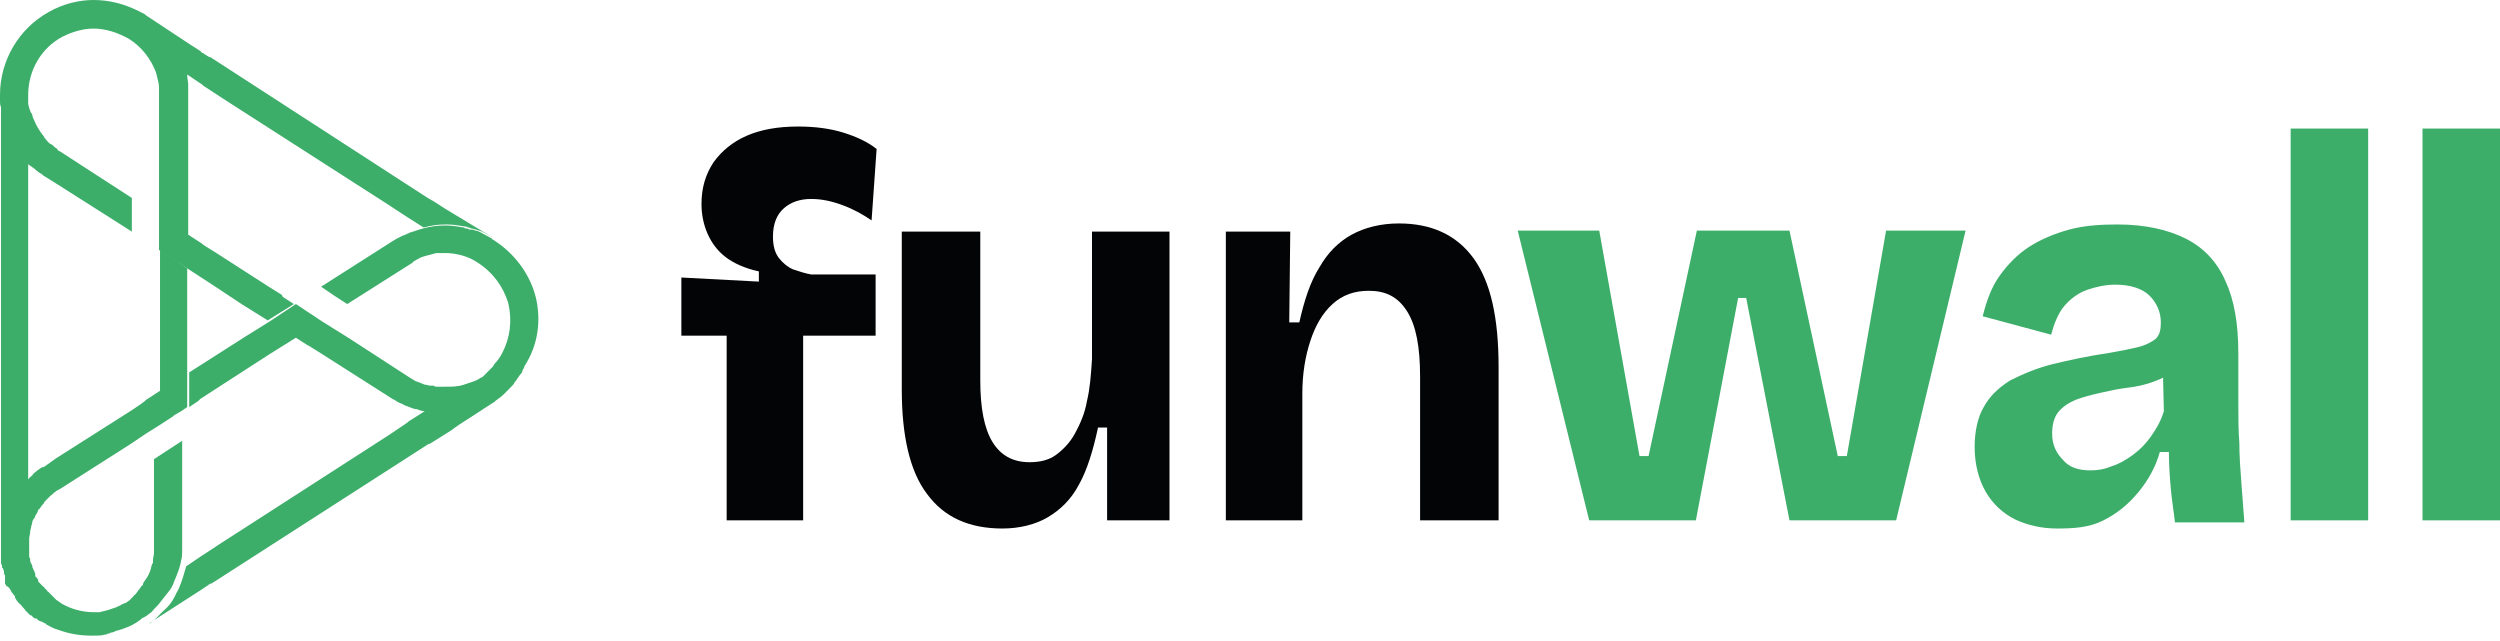 <svg xmlns="http://www.w3.org/2000/svg" width="238" height="61" viewBox="0 0 238 61" fill="none"><g clip-path="url(#clip0_556_999)"><path d="M69.178 49.538V31.957H64.866V26.42L72.244 26.809V25.838C70.902 25.546 69.849 25.061 69.082 24.478C68.316 23.895 67.741 23.118 67.357 22.244C66.974 21.369 66.782 20.398 66.782 19.427C66.782 17.873 67.166 16.61 67.932 15.444C68.699 14.376 69.753 13.502 71.094 12.919C72.436 12.336 74.064 12.045 75.981 12.045C77.609 12.045 79.047 12.239 80.292 12.627C81.538 13.016 82.592 13.502 83.454 14.182L82.975 20.981C82.113 20.398 81.25 19.913 80.196 19.524C79.142 19.135 78.184 18.941 77.226 18.941C76.172 18.941 75.31 19.233 74.639 19.815C73.969 20.398 73.585 21.272 73.585 22.535C73.585 23.409 73.777 24.089 74.16 24.575C74.543 25.061 75.022 25.449 75.501 25.643C76.076 25.838 76.651 26.032 77.226 26.129H83.358V31.957H76.46V49.538H69.178Z" fill="#030405"></path><path d="M95.431 50.315C92.269 50.315 89.874 49.247 88.245 47.013C86.616 44.876 85.85 41.476 85.85 37.105V22.049H93.323V36.231C93.323 38.853 93.706 40.796 94.473 42.059C95.239 43.322 96.389 44.002 98.018 44.002C98.976 44.002 99.838 43.807 100.509 43.322C101.18 42.836 101.85 42.156 102.329 41.282C102.809 40.408 103.288 39.339 103.479 38.174C103.767 37.008 103.862 35.648 103.958 34.191V22.049H111.336V38.174V49.538H105.396V40.699H104.533C104.054 42.933 103.479 44.779 102.713 46.139C101.946 47.596 100.892 48.567 99.743 49.247C98.593 49.927 97.06 50.315 95.431 50.315Z" fill="#030405"></path><path d="M116.7 49.538V33.026V22.049H122.832L122.736 30.694H123.695C124.174 28.557 124.749 26.809 125.611 25.449C126.377 24.089 127.431 23.021 128.677 22.341C129.922 21.661 131.455 21.272 133.18 21.272C136.246 21.272 138.641 22.341 140.27 24.575C141.899 26.809 142.666 30.209 142.666 34.968V49.538H135.192V35.843C135.192 33.026 134.809 30.986 133.947 29.626C133.084 28.266 131.934 27.683 130.306 27.683C128.964 27.683 127.815 28.072 126.856 28.946C125.898 29.82 125.228 30.986 124.748 32.443C124.269 33.9 123.982 35.551 123.982 37.494V49.538H116.7Z" fill="#030405"></path><path d="M151.29 49.538L144.487 21.952H152.248L156.081 43.419H156.943L161.542 21.952H170.357L174.956 43.419H175.818L179.555 21.952H187.124L180.513 49.538H170.357L166.237 28.363H165.47L161.446 49.538H151.29Z" fill="#3CAE6A"></path><path d="M195.843 50.315C194.406 50.315 193.064 50.024 191.819 49.441C190.669 48.858 189.711 47.984 189.04 46.819C188.37 45.653 187.986 44.196 187.986 42.545C187.986 41.088 188.274 39.728 188.849 38.756C189.424 37.688 190.286 36.911 191.34 36.231C192.49 35.648 193.831 35.065 195.364 34.677C196.993 34.288 198.717 33.9 200.729 33.608C201.879 33.414 202.837 33.22 203.604 33.026C204.37 32.831 204.849 32.54 205.233 32.248C205.616 31.86 205.712 31.374 205.712 30.694C205.712 29.723 205.329 28.849 204.658 28.169C203.987 27.489 202.837 27.1 201.4 27.1C200.442 27.1 199.58 27.295 198.717 27.586C197.855 27.877 197.089 28.46 196.514 29.14C195.939 29.82 195.556 30.791 195.268 31.86L188.753 30.111C189.136 28.557 189.615 27.295 190.382 26.226C191.148 25.158 192.106 24.186 193.16 23.506C194.214 22.826 195.556 22.244 196.993 21.855C198.43 21.467 199.963 21.369 201.592 21.369C204.179 21.369 206.382 21.855 208.107 22.729C209.832 23.604 211.077 24.963 211.844 26.712C212.706 28.557 213.089 30.791 213.089 33.705V38.465C213.089 39.728 213.089 40.893 213.185 42.156C213.185 43.419 213.281 44.681 213.377 45.944C213.473 47.207 213.568 48.47 213.664 49.733H207.053C206.957 48.761 206.766 47.693 206.67 46.624C206.574 45.556 206.478 44.293 206.478 43.03H205.616C205.233 44.39 204.562 45.653 203.604 46.819C202.646 47.984 201.592 48.858 200.25 49.538C198.909 50.218 197.472 50.315 195.843 50.315ZM199.005 44.779C199.676 44.779 200.346 44.681 201.017 44.39C201.688 44.196 202.358 43.807 203.029 43.322C203.7 42.836 204.275 42.253 204.754 41.573C205.233 40.893 205.712 40.116 205.999 39.145L205.903 35.065L207.053 35.26C206.478 35.745 205.808 36.037 205.041 36.328C204.275 36.619 203.412 36.814 202.55 36.911C201.688 37.008 200.825 37.202 199.963 37.397C199.101 37.591 198.334 37.785 197.568 38.077C196.897 38.368 196.322 38.756 195.939 39.242C195.556 39.728 195.364 40.408 195.364 41.282C195.364 42.35 195.747 43.127 196.418 43.807C196.993 44.487 197.855 44.779 199.005 44.779Z" fill="#3CAE6A"></path><path d="M218.071 49.538V12.239H225.449V49.538H218.071Z" fill="#3CAE6A"></path><path d="M230.624 49.538V12.239H238.002V49.538H230.624Z" fill="#3CAE6A"></path><path d="M50.973 28.169C50.398 26.032 48.961 24.089 46.949 22.826C46.949 22.826 46.853 22.826 46.853 22.729C46.47 22.535 46.182 22.341 45.799 22.146C45.607 22.049 45.416 21.952 45.224 21.952C45.128 21.855 44.937 21.855 44.841 21.855H44.745C44.649 21.855 44.553 21.758 44.458 21.758C44.362 21.758 44.266 21.758 44.17 21.661C43.595 21.564 43.02 21.467 42.446 21.467H42.35C41.679 21.467 40.913 21.564 40.242 21.758C39.859 21.855 39.38 22.049 38.996 22.146C38.901 22.244 38.709 22.244 38.613 22.341C38.517 22.341 38.421 22.438 38.326 22.438C38.134 22.535 37.942 22.632 37.751 22.729L37.272 23.021L30.565 27.295L32.002 28.266L33.056 28.946L39.188 25.061C39.188 25.061 39.284 25.061 39.284 24.963C39.38 24.866 39.475 24.866 39.571 24.769C39.667 24.769 39.667 24.672 39.763 24.672C40.05 24.478 40.434 24.381 40.817 24.283L41.2 24.186C41.2 24.186 41.487 24.089 41.583 24.089C41.871 24.089 42.062 24.089 42.35 24.089C43.404 24.089 44.553 24.381 45.416 24.963C46.949 25.935 47.907 27.295 48.386 28.849C48.769 30.5 48.578 32.151 47.811 33.608C47.62 33.997 47.332 34.385 47.045 34.677C47.045 34.774 46.949 34.774 46.949 34.871C46.757 35.065 46.566 35.26 46.374 35.454C46.278 35.551 46.182 35.648 46.087 35.745C45.991 35.842 45.895 35.94 45.799 35.94C45.512 36.134 45.32 36.231 45.032 36.328C44.745 36.425 44.458 36.522 44.17 36.619C43.595 36.814 43.02 36.814 42.446 36.814C42.254 36.814 42.062 36.814 41.871 36.814C41.775 36.814 41.679 36.814 41.583 36.814C41.487 36.814 41.392 36.814 41.296 36.717C41.296 36.717 41.296 36.717 41.2 36.717C41.104 36.717 41.104 36.717 41.008 36.717C40.817 36.717 40.625 36.619 40.434 36.619C40.242 36.522 40.146 36.522 39.954 36.425C39.763 36.328 39.571 36.328 39.475 36.231C39.284 36.134 39.188 36.037 38.996 35.94L33.152 32.151L31.906 31.374L30.66 30.597L28.169 28.946L25.678 30.597L24.433 31.374L23.187 32.151L18.013 35.454V37.105V38.756L18.875 38.174L19.067 37.979L25.678 33.705L26.924 32.928L28.169 32.151L29.223 32.831L29.415 32.928L30.66 33.705L37.367 37.979L37.559 38.076C37.846 38.271 38.038 38.368 38.326 38.465C38.421 38.562 38.517 38.562 38.709 38.659C38.805 38.659 38.901 38.756 38.996 38.756C39.188 38.853 39.475 38.951 39.667 38.951C39.954 39.048 40.146 39.145 40.434 39.145L38.901 40.116L38.805 40.213L37.367 41.185L37.08 41.379L20.792 51.869L20.504 52.064L19.163 52.938L17.726 53.909C17.534 54.589 17.343 55.269 17.055 55.949C16.959 56.24 16.768 56.435 16.672 56.726C16.384 57.309 16.001 57.795 15.522 58.183C15.426 58.28 15.235 58.474 15.139 58.572C15.043 58.669 14.851 58.863 14.755 58.96C14.66 59.057 14.468 59.154 14.372 59.252C14.372 59.252 14.277 59.349 14.181 59.349L18.109 56.823L19.163 56.143L20.025 55.56H20.121L40.817 42.253H40.913L42.925 40.99L43.595 40.505L47.045 38.271C47.045 38.271 47.14 38.271 47.14 38.174C47.428 37.979 47.715 37.785 48.003 37.494C48.099 37.397 48.29 37.202 48.386 37.105C48.482 37.008 48.673 36.814 48.769 36.717C48.865 36.619 48.961 36.522 48.961 36.425C49.057 36.328 49.153 36.231 49.248 36.037C49.344 35.94 49.44 35.745 49.536 35.648C49.632 35.551 49.727 35.454 49.727 35.357C49.727 35.357 49.727 35.357 49.727 35.26C49.823 35.162 49.919 34.968 49.919 34.871C51.26 32.831 51.548 30.403 50.973 28.169Z" fill="#3CAE6A"></path><path d="M42.445 19.912L41.391 19.233L40.721 18.844L20.025 5.439H19.929L19.45 5.148L19.354 5.051H19.259L19.163 4.954L19.067 4.857L18.013 4.177L13.893 1.457L13.797 1.36C13.605 1.263 13.414 1.166 13.222 1.068C11.881 0.389 10.444 0 8.911 0C7.473 0 5.94 0.389 4.599 1.166C1.82 2.72 0 5.731 0 9.033C0 9.228 0 9.422 0 9.616C0 9.811 0 10.005 0.096 10.199C0.096 10.393 0.096 10.49 0.192 10.685C0.192 10.782 0.192 10.879 0.192 10.879C0.287 11.17 0.287 11.462 0.383 11.656C0.575 12.336 0.862 13.016 1.246 13.696V13.793C1.341 13.987 1.533 14.279 1.725 14.473C2.012 14.861 2.3 15.153 2.587 15.541C2.683 15.639 2.779 15.736 2.97 15.833C3.066 15.93 3.258 16.027 3.353 16.124C3.545 16.319 3.833 16.513 4.024 16.61L4.12 16.707L5.366 17.484L12.552 22.049V18.844L5.653 14.376C5.557 14.376 5.461 14.279 5.461 14.181C5.27 14.084 5.078 13.89 4.982 13.793L4.791 13.696C4.599 13.599 4.503 13.405 4.312 13.21C4.216 13.113 4.216 13.016 4.12 12.919C3.737 12.433 3.449 11.947 3.258 11.462C3.162 11.268 3.066 11.073 3.066 10.879C2.874 10.685 2.874 10.49 2.779 10.296C2.779 10.199 2.683 10.005 2.683 9.811C2.683 9.713 2.683 9.616 2.683 9.519C2.683 9.325 2.683 9.131 2.683 9.033C2.683 6.702 3.928 4.565 5.94 3.497C6.899 3.011 7.952 2.72 8.911 2.72C10.06 2.72 11.21 3.108 12.264 3.691C13.51 4.468 14.372 5.634 14.851 6.896C14.851 6.994 14.947 7.188 14.947 7.285C15.043 7.674 15.139 7.965 15.139 8.354C15.139 8.451 15.139 8.548 15.139 8.645C15.139 8.742 15.139 8.839 15.139 8.936V20.495V22.146V23.798L16.48 24.672L17.821 25.546L19.163 26.42L20.504 27.295L22.995 28.946L24.241 29.723L25.486 30.5L26.732 29.723L27.977 28.946L26.924 28.266L26.828 28.072L25.582 27.295L20.6 24.089L19.354 23.312L19.259 23.215L17.917 22.341V10.49V9.033C17.917 8.936 17.917 8.936 17.917 8.839C17.917 8.742 17.917 8.645 17.917 8.548C17.917 8.354 17.917 8.256 17.917 8.062C17.917 7.771 17.821 7.479 17.821 7.091L19.259 8.062L19.354 8.159L20.696 9.033L20.983 9.228L37.175 19.621L37.463 19.815L38.804 20.689L40.337 21.661C41.008 21.467 41.679 21.369 42.445 21.369H42.541C43.116 21.369 43.691 21.467 44.266 21.564C44.361 21.564 44.457 21.564 44.553 21.661C44.649 21.661 44.745 21.661 44.841 21.758H44.936C45.032 21.758 45.224 21.855 45.32 21.855C45.511 21.952 45.703 21.952 45.895 22.049C46.278 22.244 46.565 22.438 46.949 22.632L42.445 19.912Z" fill="#3CAE6A"></path><path d="M16.576 24.672L15.234 23.798V37.202L13.893 38.076L13.797 38.174L13.414 38.465L12.551 39.048L5.365 43.613L4.407 44.293C4.311 44.39 4.12 44.487 4.024 44.487C3.928 44.487 3.928 44.584 3.832 44.584C3.737 44.681 3.545 44.779 3.449 44.876C3.353 44.973 3.162 45.07 3.066 45.264C2.97 45.361 2.778 45.459 2.683 45.653V15.541C2.395 15.25 2.108 14.861 1.82 14.473C1.629 14.279 1.533 14.084 1.341 13.793C1.341 13.793 1.341 13.793 1.341 13.696C0.958 13.016 0.671 12.336 0.479 11.656C0.383 11.365 0.287 11.17 0.287 10.879C0.287 10.782 0.287 10.685 0.287 10.685C0.287 10.491 0.192 10.393 0.192 10.199C0.192 10.005 0.192 9.811 0.096 9.616C0.096 9.422 0.096 9.228 0.096 9.033V52.064C0.096 52.161 0.096 52.355 0.096 52.549V52.647C0.096 52.744 0.096 52.938 0.096 53.035V53.132V53.229C0.096 53.326 0.096 53.326 0.096 53.424C0.096 53.424 0.096 53.424 0.096 53.521C0.096 53.618 0.096 53.715 0.192 53.812V53.909C0.192 54.006 0.192 54.103 0.287 54.103C0.287 54.201 0.383 54.298 0.383 54.492C0.383 54.589 0.383 54.686 0.479 54.783V54.881V54.978V55.075V55.172C0.479 55.172 0.479 55.172 0.479 55.269V55.366C0.479 55.366 0.479 55.366 0.479 55.463C0.479 55.463 0.479 55.463 0.479 55.56C0.479 55.56 0.479 55.658 0.575 55.658V55.755C0.958 55.949 0.958 56.143 1.054 56.24C1.054 56.338 1.15 56.435 1.245 56.532C1.245 56.532 1.245 56.629 1.341 56.629C1.341 56.726 1.437 56.726 1.437 56.823C1.437 56.823 1.437 56.823 1.437 56.92C1.533 57.017 1.533 57.115 1.629 57.212C1.725 57.309 1.725 57.406 1.82 57.406C1.82 57.503 1.916 57.503 2.012 57.6C2.108 57.795 2.299 57.892 2.395 58.086C2.491 58.183 2.587 58.28 2.683 58.377C2.683 58.377 2.683 58.377 2.778 58.474L2.874 58.572H2.97L3.066 58.669C3.066 58.669 3.066 58.669 3.162 58.766C3.162 58.766 3.162 58.766 3.258 58.863C3.258 58.863 3.258 58.863 3.353 58.863C3.353 58.863 3.353 58.863 3.449 58.863C3.545 58.96 3.641 59.057 3.832 59.154C3.832 59.154 3.832 59.154 3.928 59.154C4.024 59.154 4.024 59.252 4.12 59.252C4.12 59.252 4.216 59.349 4.311 59.349C4.311 59.349 4.407 59.349 4.407 59.446C4.791 59.64 5.078 59.834 5.461 59.931C6.515 60.32 7.569 60.514 8.719 60.514C8.815 60.514 8.815 60.514 8.911 60.514C9.294 60.514 9.677 60.514 9.964 60.417C10.06 60.417 10.156 60.417 10.252 60.32C10.348 60.32 10.444 60.32 10.539 60.223C10.731 60.223 10.923 60.126 11.114 60.029C11.114 60.029 11.114 60.029 11.21 60.029C11.402 59.931 11.593 59.931 11.785 59.834C12.36 59.64 12.935 59.349 13.414 58.96L13.51 58.863L13.701 58.766C13.797 58.766 13.797 58.669 13.893 58.669C13.989 58.572 14.18 58.474 14.276 58.377C14.468 58.28 14.563 58.086 14.659 57.989C14.755 57.892 14.947 57.697 15.043 57.6C15.426 57.115 15.809 56.629 16.192 56.143C16.384 55.852 16.48 55.658 16.576 55.366C16.863 54.686 17.151 54.006 17.246 53.326C17.342 53.035 17.342 52.744 17.342 52.355C17.342 52.161 17.342 52.064 17.342 51.869C17.342 51.772 17.342 51.675 17.342 51.578C17.342 51.481 17.342 51.481 17.342 51.384V50.51V41.962L14.659 43.71V52.064C14.659 52.161 14.659 52.258 14.659 52.355C14.659 52.452 14.659 52.549 14.659 52.647C14.659 52.841 14.563 53.132 14.563 53.326V53.424V53.521C14.563 53.618 14.563 53.618 14.468 53.715C14.468 53.812 14.372 54.006 14.372 54.103C14.276 54.492 14.084 54.881 13.797 55.269C13.701 55.366 13.605 55.56 13.605 55.658C13.605 55.658 13.605 55.755 13.51 55.755C13.414 55.852 13.318 56.046 13.222 56.143C13.126 56.24 13.03 56.435 12.935 56.532C12.935 56.532 12.935 56.532 12.839 56.629C12.839 56.629 12.743 56.629 12.743 56.726L12.647 56.823C12.551 56.92 12.551 56.92 12.456 57.017L12.36 57.115C12.264 57.212 12.072 57.309 11.976 57.406H11.881C11.785 57.503 11.593 57.503 11.498 57.6C11.402 57.697 11.21 57.697 11.114 57.795C10.827 57.892 10.539 57.989 10.252 58.086C10.156 58.086 9.964 58.183 9.869 58.183C9.773 58.183 9.581 58.28 9.485 58.28C9.485 58.28 9.198 58.28 8.911 58.28C7.857 58.28 6.803 57.989 5.94 57.503C5.749 57.406 5.557 57.212 5.365 57.115C5.365 57.115 5.365 57.115 5.27 57.017C5.27 57.017 5.27 57.017 5.174 56.92C5.174 56.92 5.174 56.92 5.078 56.823L4.982 56.726C4.886 56.629 4.886 56.629 4.791 56.532C4.695 56.435 4.695 56.435 4.599 56.338C4.599 56.338 4.503 56.338 4.503 56.24C4.407 56.143 4.407 56.143 4.311 56.046L4.216 55.949C4.216 55.949 4.216 55.852 4.12 55.852C4.024 55.755 4.024 55.755 3.928 55.658L3.832 55.56C3.737 55.463 3.737 55.463 3.641 55.366C3.641 55.366 3.641 55.366 3.641 55.269C3.641 55.172 3.545 55.075 3.545 55.075C3.545 55.075 3.545 54.978 3.449 54.978C3.353 54.881 3.353 54.783 3.353 54.686V54.589C3.353 54.492 3.258 54.492 3.258 54.395C3.258 54.298 3.258 54.298 3.162 54.201C3.162 54.103 3.066 54.006 3.066 53.909C3.066 53.909 3.066 53.909 3.066 53.812C2.874 53.521 2.874 53.424 2.874 53.326C2.874 53.229 2.874 53.132 2.778 53.035C2.778 52.938 2.778 52.841 2.778 52.744C2.778 52.647 2.778 52.647 2.778 52.549C2.778 52.452 2.778 52.452 2.778 52.355C2.778 52.064 2.778 51.869 2.778 51.578C2.778 51.481 2.778 51.384 2.778 51.287C2.778 51.092 2.874 50.801 2.874 50.607C2.874 50.412 2.97 50.315 2.97 50.121C2.97 50.024 3.066 49.927 3.066 49.733C3.066 49.635 3.162 49.441 3.258 49.344C3.353 49.247 3.353 49.053 3.449 48.955C3.545 48.858 3.545 48.761 3.641 48.567C3.641 48.567 3.641 48.47 3.737 48.47C3.832 48.373 3.928 48.178 4.024 48.081C4.12 47.984 4.216 47.887 4.216 47.79C4.311 47.693 4.407 47.596 4.503 47.498C4.599 47.401 4.695 47.304 4.791 47.207C4.982 47.11 5.078 46.916 5.27 46.819C5.365 46.721 5.557 46.624 5.749 46.527L12.456 42.253L13.893 41.282L15.138 40.505L16.48 39.631L16.576 39.533L17.246 39.145L17.821 38.756V37.105V35.454V25.546L16.576 24.672Z" fill="#3CAE6A"></path></g><defs><clipPath id="clip0_556_999"><rect width="238" height="61" fill="white"></rect></clipPath></defs></svg>